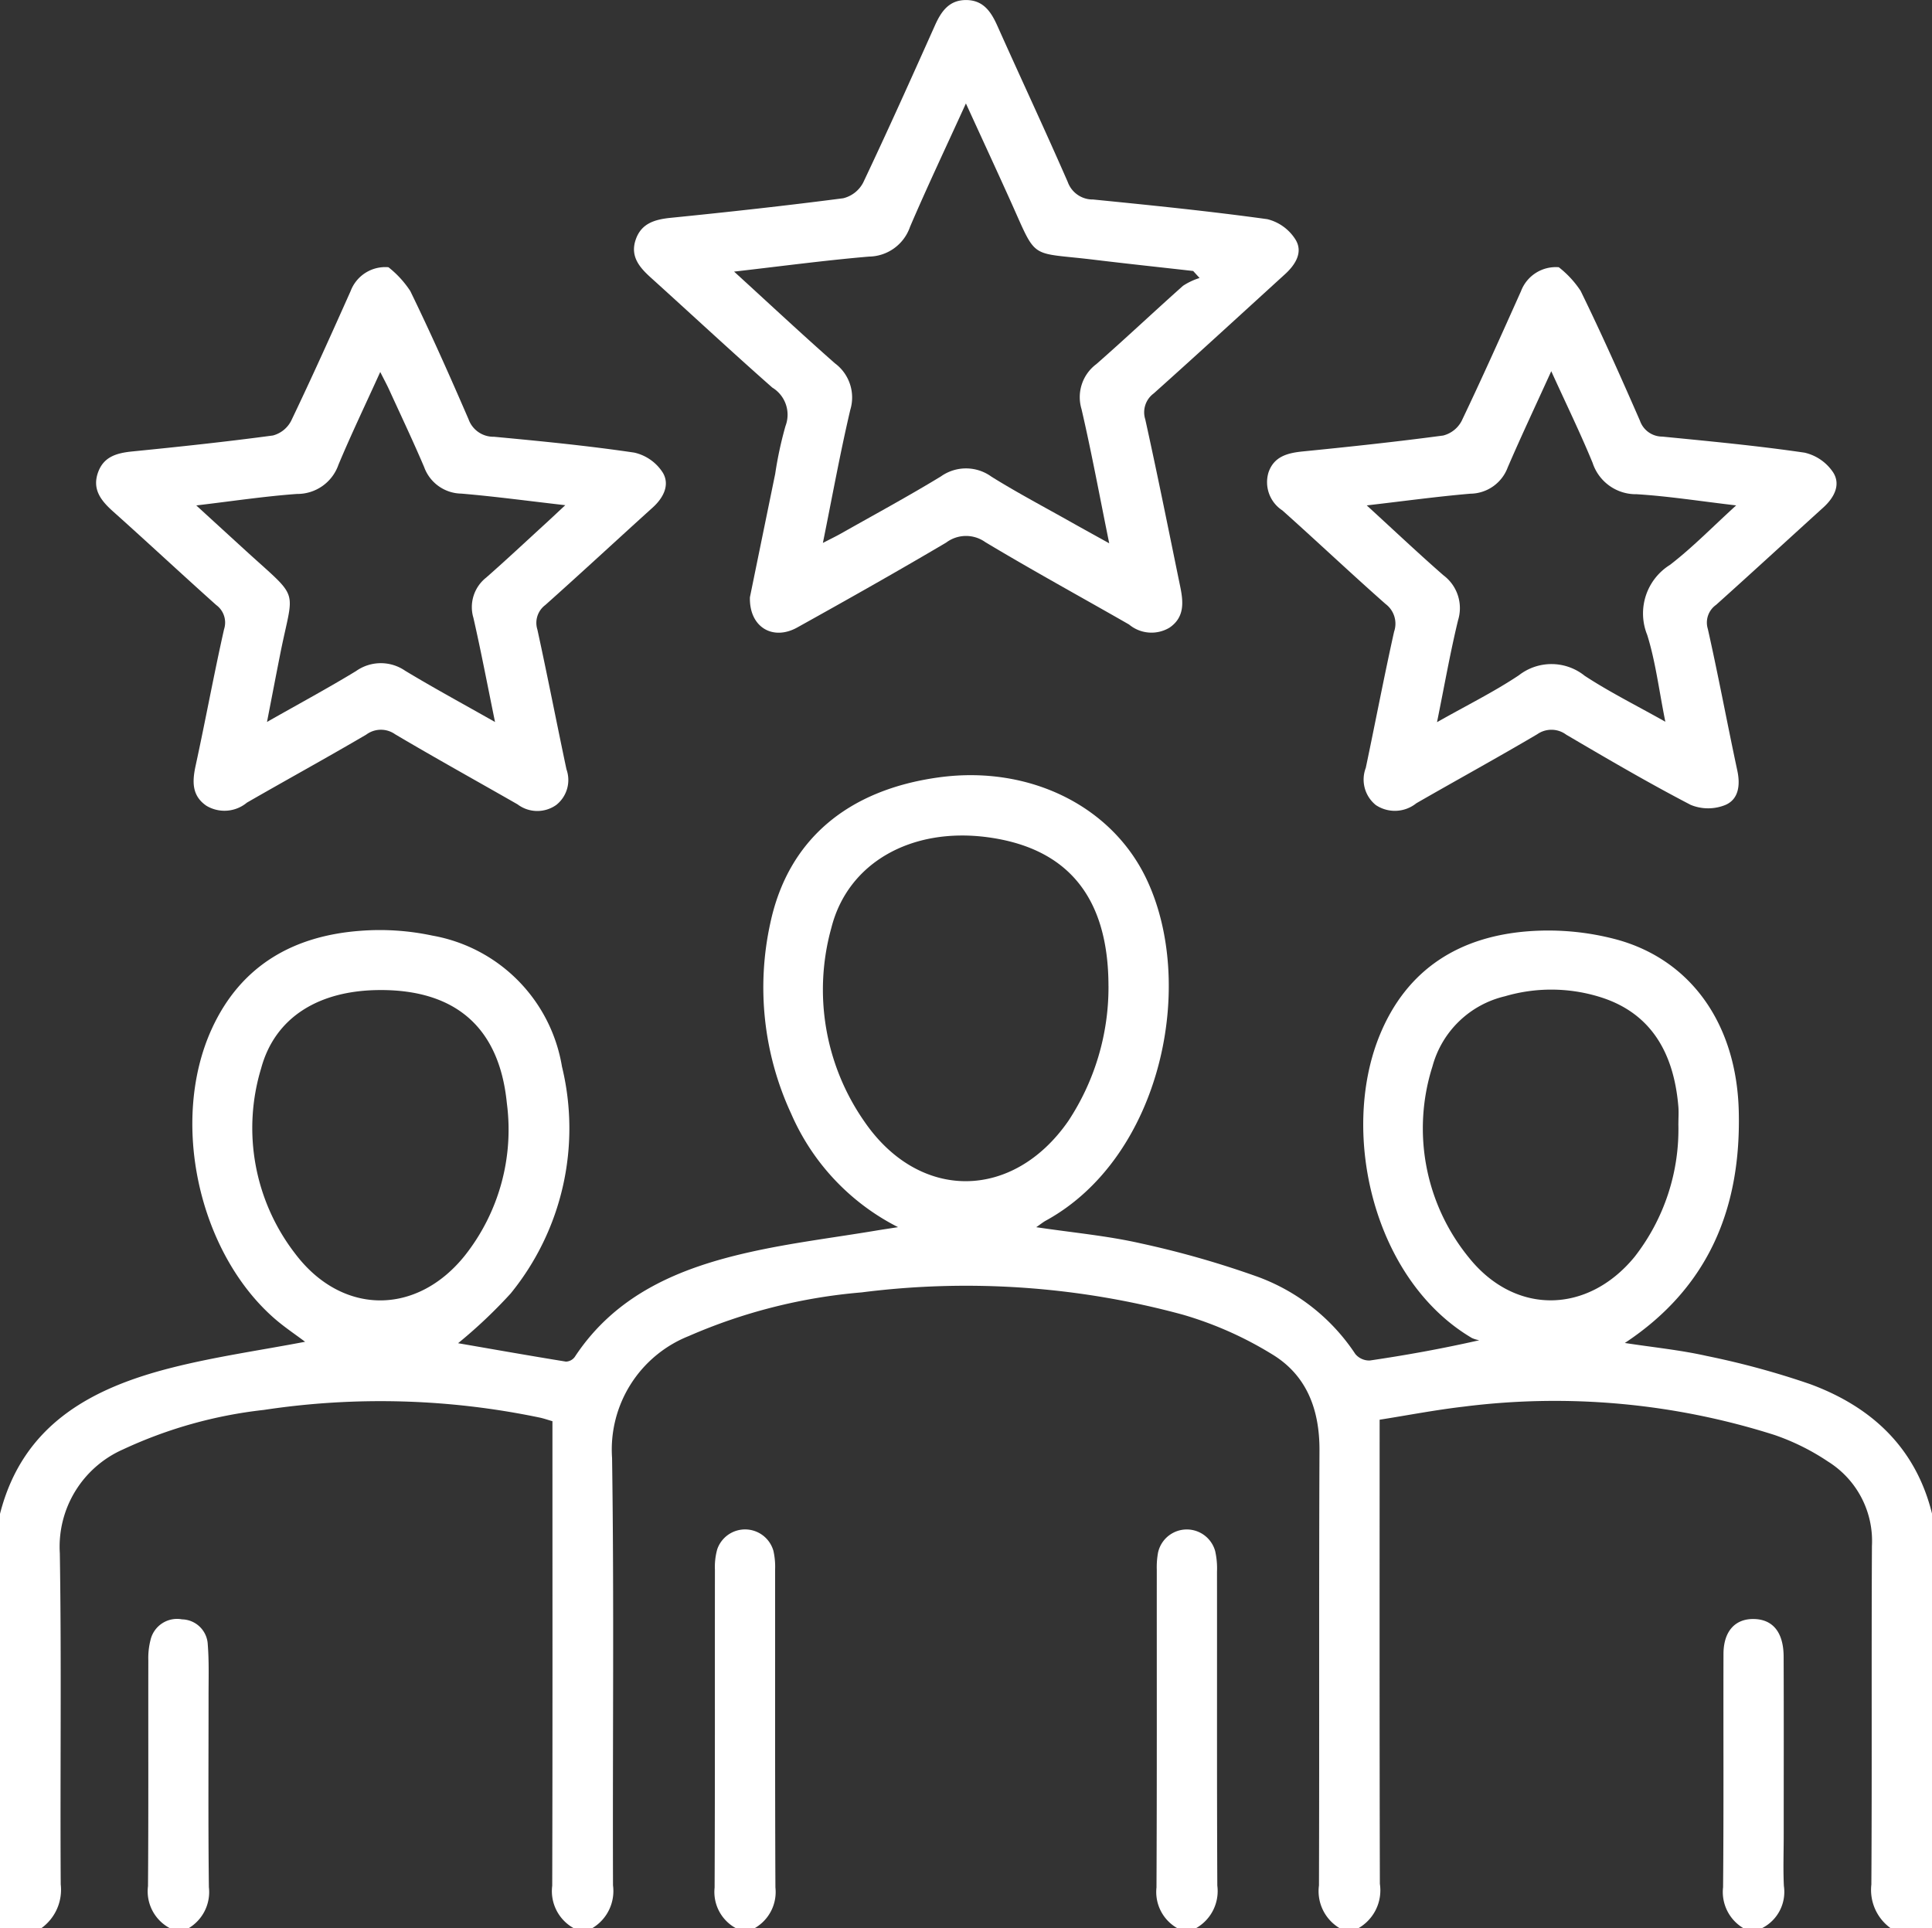 <svg id="Group_45" data-name="Group 45" xmlns="http://www.w3.org/2000/svg" xmlns:xlink="http://www.w3.org/1999/xlink" width="124" height="123.761" viewBox="0 0 124 123.761">
  <rect x="0" y="0" width="124" height="123.761" fill="#333333" stroke="none"/>
  <defs>
    <clipPath id="clip-path">
      <rect id="Rectangle_112" data-name="Rectangle 112" width="124" height="123.761" fill="#fff"/>
    </clipPath>
  </defs>
  <g id="Group_44" data-name="Group 44" clip-path="url(#clip-path)">
    <path id="Path_52" data-name="Path 52" d="M0,201.5c1.458-5.73,5.858-8.077,11.041-9.386,2.8-.708,5.682-1.114,8.541-1.66-.635-.48-1.364-.962-2.012-1.534-4.853-4.281-6.67-12.666-3.976-18.554,1.863-4.071,5.254-5.986,9.586-6.294a16.16,16.16,0,0,1,4.565.31,10.238,10.238,0,0,1,8.323,8.406,16.79,16.79,0,0,1-3.292,14.566,31.638,31.638,0,0,1-3.375,3.192c2.22.384,4.567.8,6.92,1.181a.729.729,0,0,0,.568-.3c2.656-4.039,6.756-5.722,11.209-6.721,2.668-.6,5.395-.932,8.1-1.383.392-.066.786-.124,1.441-.226a14.745,14.745,0,0,1-6.862-7.287,19.252,19.252,0,0,1-1.328-12.268c1.14-5.284,4.926-8.514,10.829-9.318,5.686-.775,10.976,1.759,13.25,6.413,3.324,6.8,1.027,17.971-6.407,22.043-.167.091-.316.215-.613.42,2.346.35,4.552.549,6.692,1.034a60.052,60.052,0,0,1,7.531,2.152,12.781,12.781,0,0,1,6.257,4.954,1.162,1.162,0,0,0,.932.416c2.271-.335,4.532-.737,7.023-1.3a2.035,2.035,0,0,1-.468-.141c-6.3-3.707-8.481-13.1-5.946-19.38,1.758-4.351,5.222-6.453,9.758-6.743a16.983,16.983,0,0,1,5.494.549c4.767,1.312,7.672,5.434,7.816,10.99.159,6.132-1.853,11.29-7.311,14.9,1.827.282,3.564.452,5.254.833a52.669,52.669,0,0,1,6.631,1.806c3.952,1.456,6.79,4.085,7.834,8.329v26.592h-2.664a3.027,3.027,0,0,1-1.233-2.8c.045-7.245,0-14.491.037-21.736a6.01,6.01,0,0,0-2.818-5.412,14.732,14.732,0,0,0-3.443-1.709,46.527,46.527,0,0,0-19.945-1.816c-1.821.212-3.627.561-5.391.839,0,10.074-.011,19.933.015,29.792a2.8,2.8,0,0,1-1.37,2.842H85.977a2.765,2.765,0,0,1-1.323-2.744c.031-9.305-.007-18.61.033-27.915.011-2.619-.814-4.839-3.062-6.188a23.347,23.347,0,0,0-5.7-2.527,53.018,53.018,0,0,0-20.63-1.432,34.994,34.994,0,0,0-11.084,2.8,7.841,7.841,0,0,0-4.927,7.827c.134,9.142.029,18.287.06,27.431a2.775,2.775,0,0,1-1.323,2.745H36.813a2.716,2.716,0,0,1-1.37-2.72c.026-9.379.014-18.758.014-28.136v-1.68c-.317-.09-.581-.185-.852-.239a50.037,50.037,0,0,0-17.675-.484,28.876,28.876,0,0,0-9.03,2.533,6.824,6.824,0,0,0-4.06,6.672c.113,7.083.013,14.168.058,21.252a3.041,3.041,0,0,1-1.233,2.8H0Zm71.144-33.883q-.007-8.523-7.788-9.552c-4.867-.638-8.932,1.637-9.992,5.8a14.787,14.787,0,0,0,2.11,12.447c3.524,5.147,9.549,5.091,13.1-.04a15.592,15.592,0,0,0,2.572-8.655m36.577,8.855c0-.362.026-.727,0-1.087-.312-3.807-2.023-6.18-5.165-7.1a10.534,10.534,0,0,0-5.968-.007,6.317,6.317,0,0,0-4.651,4.5A13.115,13.115,0,0,0,94.3,185.08c2.965,3.674,7.6,3.586,10.605-.07a13.3,13.3,0,0,0,2.816-8.54m-83.29-8.592c-3.962,0-6.781,1.748-7.669,5.02a13.188,13.188,0,0,0,2.19,11.91c3,3.962,7.8,3.981,10.9.091a13.035,13.035,0,0,0,2.678-9.765c-.479-4.824-3.255-7.257-8.1-7.257" transform="translate(0 -104.33)" fill="#fff"/>
    <path id="Path_53" data-name="Path 53" d="M143.4,329.6a2.644,2.644,0,0,1-1.357-2.6c.029-6.8.012-13.6.02-20.4a4.231,4.231,0,0,1,.147-1.31,1.89,1.89,0,0,1,3.609.1,4.647,4.647,0,0,1,.107,1.2c.006,6.8-.011,13.6.02,20.4a2.675,2.675,0,0,1-1.334,2.615Z" transform="translate(-96.178 -205.841)" fill="#fff"/>
    <path id="Path_54" data-name="Path 54" d="M231.2,329.609a2.669,2.669,0,0,1-1.334-2.614c.032-6.8.015-13.6.019-20.4a5.212,5.212,0,0,1,.078-1.08,1.889,1.889,0,0,1,3.67-.106,5.059,5.059,0,0,1,.117,1.316c.007,6.719-.012,13.437.02,20.155a2.733,2.733,0,0,1-1.358,2.725Z" transform="translate(-155.64 -205.847)" fill="#fff"/>
    <path id="Path_55" data-name="Path 55" d="M30.819,341.664a2.676,2.676,0,0,1-1.4-2.7c.036-4.827.012-9.654.021-14.481a4.654,4.654,0,0,1,.139-1.31,1.749,1.749,0,0,1,2.023-1.33,1.692,1.692,0,0,1,1.654,1.628c.085,1.08.049,2.17.05,3.256,0,4.1-.029,8.206.021,12.309a2.7,2.7,0,0,1-1.3,2.631Z" transform="translate(-19.92 -217.902)" fill="#fff"/>
    <path id="Path_56" data-name="Path 56" d="M343.776,341.656a2.7,2.7,0,0,1-1.3-2.63c.046-4.987.012-9.976.026-14.964,0-1.45.738-2.264,1.936-2.248,1.229.016,1.919.85,1.925,2.416.015,3.821.005,7.642.005,11.464,0,1.086-.042,2.174.011,3.258a2.606,2.606,0,0,1-1.394,2.7Z" transform="translate(-231.885 -217.895)" fill="#fff"/>
    <path id="Path_57" data-name="Path 57" d="M133.44,38.342c.511-2.5,1.068-5.214,1.625-7.934a24.214,24.214,0,0,1,.66-3.064,2.037,2.037,0,0,0-.845-2.465c-2.631-2.32-5.2-4.712-7.8-7.061-.725-.654-1.322-1.352-.981-2.4.353-1.085,1.234-1.334,2.279-1.439,3.691-.371,7.38-.775,11.059-1.255a1.977,1.977,0,0,0,1.272-1c1.586-3.344,3.1-6.722,4.611-10.1.406-.909.92-1.633,2.016-1.621s1.588.761,1.991,1.663c1.494,3.343,3.048,6.659,4.513,10.014a1.7,1.7,0,0,0,1.631,1.125c3.732.372,7.465.749,11.178,1.263a2.972,2.972,0,0,1,1.81,1.311c.5.811-.006,1.613-.682,2.228-2.8,2.551-5.593,5.117-8.417,7.645a1.5,1.5,0,0,0-.544,1.666c.791,3.574,1.509,7.165,2.247,10.751.2.981.283,1.95-.688,2.616a2.246,2.246,0,0,1-2.6-.2c-3.077-1.763-6.19-3.465-9.229-5.289a2.125,2.125,0,0,0-2.512.033c-3.157,1.865-6.352,3.666-9.557,5.448-1.56.867-3.081-.016-3.036-1.93m-1.015-20.913c2.3,2.1,4.359,4.025,6.473,5.887a2.73,2.73,0,0,1,.986,2.98c-.652,2.771-1.158,5.577-1.76,8.548.492-.255.839-.422,1.174-.611,2.139-1.21,4.3-2.379,6.4-3.658a2.779,2.779,0,0,1,3.251.021c1.675,1.041,3.425,1.964,5.144,2.934.743.419,1.491.828,2.408,1.338-.619-3.041-1.135-5.847-1.78-8.623a2.645,2.645,0,0,1,.953-2.878c1.879-1.648,3.7-3.368,5.564-5.028a4.145,4.145,0,0,1,1.062-.5l-.41-.45c-2.123-.24-4.248-.466-6.369-.723-4.241-.514-3.606.106-5.377-3.818-.9-1.995-1.819-3.981-2.841-6.214-1.281,2.813-2.483,5.345-3.586,7.92a2.828,2.828,0,0,1-2.634,1.911c-2.8.238-5.6.614-8.661.964" transform="translate(-85.31 0)" fill="#fff"/>
    <path id="Path_58" data-name="Path 58" d="M270.515,53.118a6.35,6.35,0,0,1,1.4,1.515c1.341,2.744,2.586,5.537,3.809,8.337a1.517,1.517,0,0,0,1.438,1.019c3.048.3,6.1.587,9.128,1.031a3.008,3.008,0,0,1,1.836,1.27c.5.788.061,1.618-.627,2.243-2.3,2.086-4.581,4.186-6.89,6.257a1.39,1.39,0,0,0-.528,1.547c.68,3.019,1.243,6.065,1.892,9.091.2.93.085,1.833-.756,2.2a2.938,2.938,0,0,1-2.234,0c-2.714-1.41-5.356-2.96-7.995-4.509a1.586,1.586,0,0,0-1.853-.028c-2.565,1.515-5.18,2.946-7.763,4.432a2.2,2.2,0,0,1-2.594.121,2.1,2.1,0,0,1-.651-2.393c.614-2.911,1.169-5.834,1.816-8.737a1.579,1.579,0,0,0-.543-1.778c-2.236-1.973-4.4-4.022-6.626-6.009a2.163,2.163,0,0,1-.894-2.428c.346-1.032,1.216-1.259,2.206-1.358,3.008-.3,6.014-.62,9.008-1.021a1.85,1.85,0,0,0,1.184-.934c1.318-2.756,2.563-5.547,3.812-8.335a2.387,2.387,0,0,1,2.426-1.533m-7.815,29.2c1.921-1.088,3.66-1.946,5.257-3.013a3.4,3.4,0,0,1,4.218.036c1.588,1.042,3.3,1.893,5.177,2.95-.413-2.049-.628-3.86-1.163-5.571a3.673,3.673,0,0,1,1.464-4.5c1.446-1.113,2.729-2.437,4.245-3.815-2.312-.27-4.344-.592-6.389-.718a2.919,2.919,0,0,1-2.824-2.01c-.783-1.907-1.69-3.763-2.655-5.886-1.016,2.235-1.938,4.189-2.793,6.172a2.588,2.588,0,0,1-2.4,1.691c-2.138.183-4.268.476-6.649.751,1.777,1.627,3.323,3.089,4.924,4.488a2.629,2.629,0,0,1,.936,2.885c-.5,2.063-.868,4.16-1.35,6.541" transform="translate(-170.468 -35.965)" fill="#fff"/>
    <path id="Path_59" data-name="Path 59" d="M37.86,53.119a6.415,6.415,0,0,1,1.4,1.526c1.32,2.71,2.545,5.467,3.742,8.235A1.693,1.693,0,0,0,44.633,64c3.009.282,6.02.575,9.007,1.018a2.939,2.939,0,0,1,1.827,1.284c.465.777.052,1.61-.651,2.244-2.3,2.078-4.575,4.192-6.891,6.256a1.428,1.428,0,0,0-.507,1.571c.652,2.985,1.234,5.985,1.867,8.973a2.041,2.041,0,0,1-.65,2.283,2.1,2.1,0,0,1-2.489-.034c-2.621-1.5-5.264-2.964-7.86-4.5a1.576,1.576,0,0,0-1.851.023c-2.535,1.488-5.112,2.9-7.66,4.367a2.254,2.254,0,0,1-2.6.2c-.95-.651-.911-1.57-.688-2.59.633-2.907,1.167-5.835,1.821-8.737a1.392,1.392,0,0,0-.5-1.555c-2.222-1.988-4.4-4.02-6.625-6.01-.769-.689-1.354-1.416-.961-2.509.369-1.026,1.229-1.245,2.217-1.343,3.008-.3,6.014-.62,9.009-1.023a1.851,1.851,0,0,0,1.17-.947c1.319-2.755,2.573-5.543,3.818-8.333a2.375,2.375,0,0,1,2.425-1.519M44.7,82.309c-.5-2.441-.905-4.572-1.387-6.684a2.41,2.41,0,0,1,.821-2.587c1.3-1.142,2.566-2.331,3.845-3.5.36-.33.715-.666,1.23-1.145-2.426-.277-4.545-.564-6.673-.744a2.58,2.58,0,0,1-2.387-1.708c-.709-1.665-1.485-3.3-2.238-4.948-.151-.331-.326-.651-.578-1.151-.972,2.143-1.877,4.029-2.683,5.956a2.79,2.79,0,0,1-2.662,1.873c-2.091.151-4.169.466-6.462.737,1.214,1.111,2.223,2.036,3.233,2.958,3.472,3.166,3.016,2.253,2.16,6.551-.274,1.378-.537,2.758-.854,4.388,2.089-1.186,3.931-2.179,5.714-3.265a2.752,2.752,0,0,1,3.154-.02c1.821,1.1,3.693,2.113,5.768,3.29" transform="translate(-12.928 -35.966)" fill="#fff"/>
  </g>
</svg>
